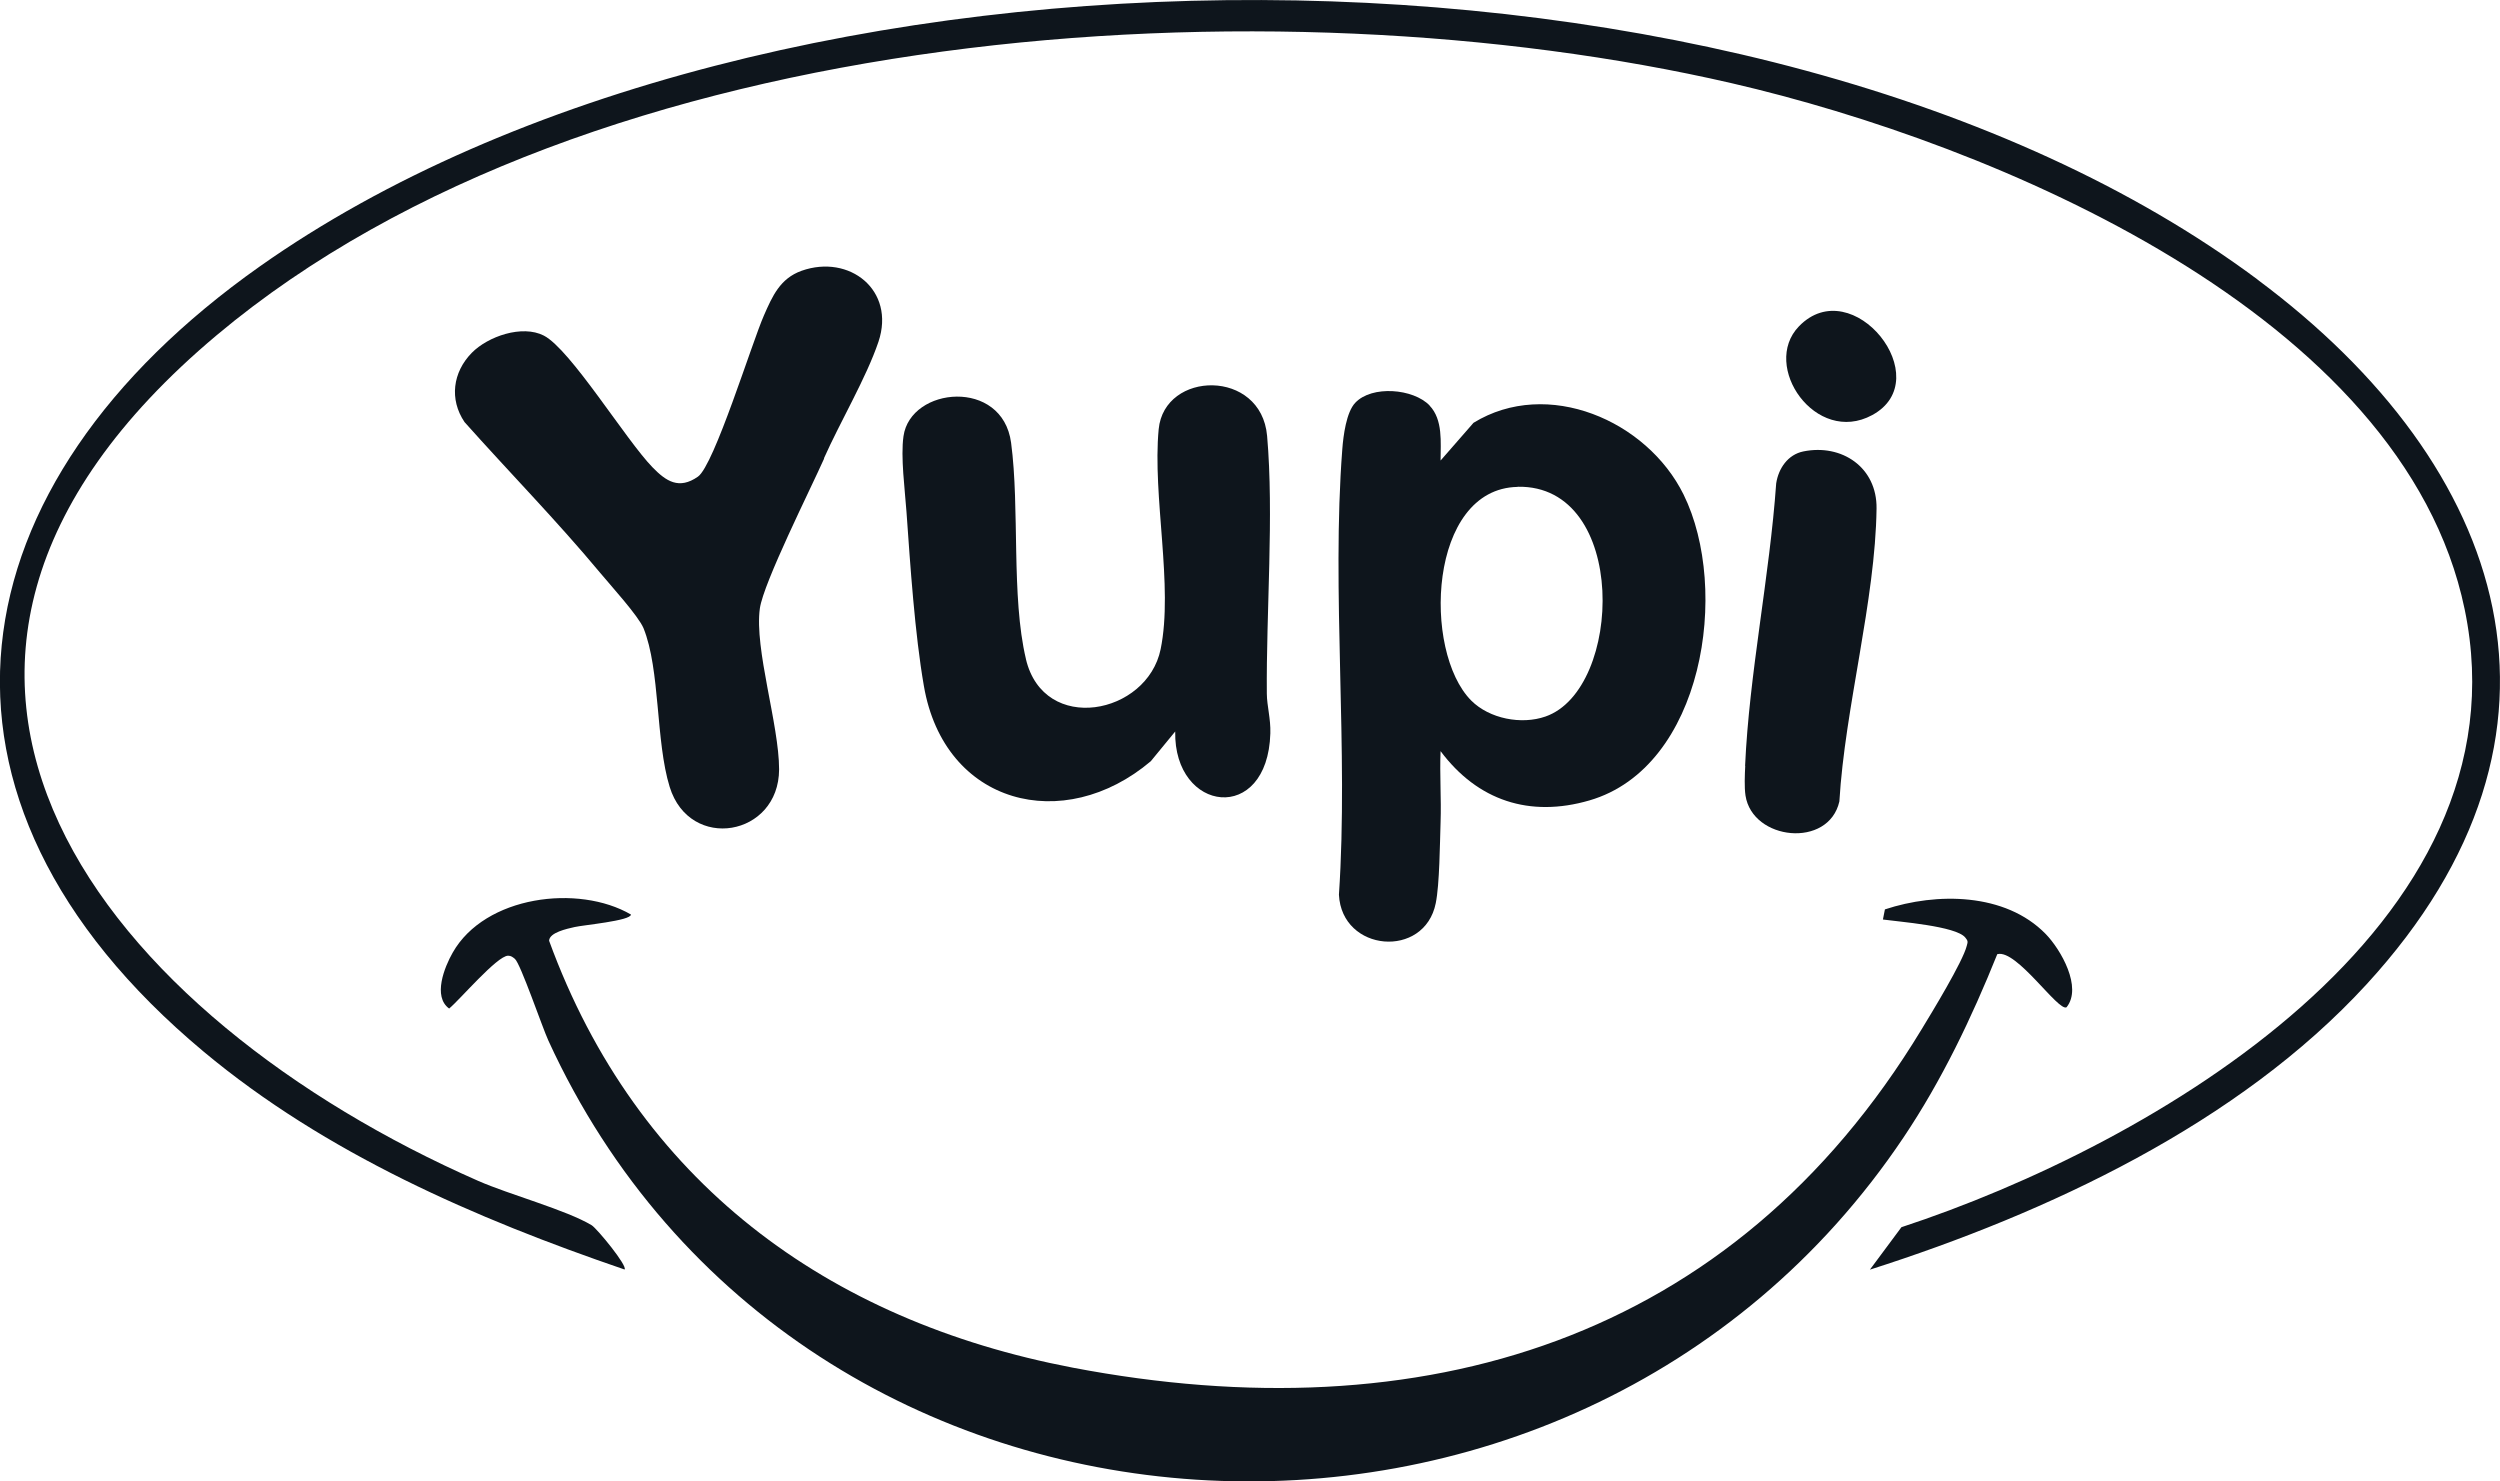 <svg width="108" height="64" viewBox="0 0 108 64" fill="none" xmlns="http://www.w3.org/2000/svg">
<g clip-path="url(#clip0_619_747)">
<path d="M97.532 12.08C76.004 -3.957 33.058 -3.902 11.225 11.508C-2.095 20.911 -4.379 34.431 8.794 45.428C14.065 49.828 20.544 52.64 26.982 54.843C27.122 54.695 25.797 53.077 25.558 52.929C24.465 52.271 22.004 51.606 20.66 51.015C4.751 44.025 -7.946 29.009 9.362 14.48C25.571 0.886 55.001 -0.978 74.807 3.594C86.069 6.197 103.822 13.539 106.473 26.32C109.319 40.037 92.933 49.471 82.142 53.015L80.78 54.849C88.445 52.4 96.708 48.548 102.235 42.523C112.195 31.674 108.354 20.142 97.526 12.08H97.532Z" fill="#0E151C"/>
<path d="M86.295 41.218C87.126 41.009 88.921 43.717 89.275 43.514C89.966 42.658 89.031 41.022 88.371 40.345C86.625 38.56 83.663 38.548 81.428 39.286L81.342 39.723C82.05 39.822 84.493 40.006 84.897 40.498C85.025 40.652 85.013 40.683 84.964 40.861C84.793 41.545 83.455 43.742 83.009 44.474C74.838 57.963 61.414 61.957 46.342 59.083C35.715 57.052 27.513 51.028 23.721 40.64C23.733 40.283 24.496 40.123 24.82 40.049C25.18 39.963 27.257 39.778 27.257 39.508C24.985 38.185 20.948 38.695 19.555 41.157C19.201 41.778 18.688 43.052 19.403 43.569C19.867 43.188 21.473 41.292 21.949 41.286C22.078 41.286 22.151 41.348 22.242 41.422C22.487 41.625 23.427 44.382 23.69 44.954C34.549 68.658 67.955 70.443 82.24 49.126C83.889 46.665 85.177 43.969 86.283 41.218H86.295Z" fill="#0E151C"/>
<path d="M61.762 17.52C61.054 16.782 59.264 16.64 58.55 17.397C58.159 17.803 58.031 18.831 57.988 19.397C57.512 25.563 58.263 32.406 57.842 38.652C57.964 41.132 61.542 41.434 62.025 39.015C62.19 38.203 62.202 36.443 62.233 35.52C62.269 34.498 62.19 33.465 62.233 32.449C63.833 34.591 66.086 35.329 68.663 34.578C73.592 33.145 74.752 25.465 72.731 21.366C71.149 18.16 66.844 16.308 63.656 18.265L62.233 19.895C62.233 19.12 62.343 18.129 61.756 17.52H61.762ZM65.561 21.028C70.361 20.935 70.123 29.785 66.764 30.954C65.726 31.317 64.346 31.052 63.558 30.265C61.439 28.135 61.707 21.108 65.561 21.034V21.028Z" fill="#0E151C"/>
<path d="M35.593 19.803C36.289 18.234 37.425 16.32 37.95 14.763C38.695 12.535 36.692 10.966 34.628 11.698C33.7 12.031 33.37 12.788 33.003 13.624C32.478 14.818 30.854 20.098 30.151 20.591C29.333 21.163 28.777 20.794 28.185 20.184C27.031 18.997 24.649 15.095 23.494 14.498C22.56 14.018 21.082 14.529 20.38 15.243C19.561 16.08 19.403 17.249 20.068 18.234C22.004 20.406 24.062 22.505 25.925 24.744C26.371 25.28 27.58 26.609 27.8 27.138C28.527 28.935 28.319 32.018 28.93 33.994C29.797 36.806 33.651 36.135 33.657 33.237C33.657 31.305 32.582 28.031 32.826 26.283C32.985 25.169 35.013 21.132 35.605 19.803H35.593Z" fill="#0E151C"/>
<path d="M44.32 28.468C43.679 25.766 44.057 21.969 43.679 19.126C43.306 16.332 39.337 16.702 39.031 18.843C38.903 19.735 39.092 21.157 39.16 22.111C39.324 24.425 39.52 27.379 39.911 29.631C40.796 34.782 45.951 36.068 49.713 32.886L50.769 31.6C50.702 35.114 54.763 35.637 54.879 31.68C54.898 31.04 54.733 30.511 54.727 29.969C54.696 26.449 55.038 22.246 54.739 18.831C54.483 15.926 50.299 16.006 50.055 18.542C49.78 21.434 50.696 25.329 50.14 28.043C49.56 30.88 45.096 31.748 44.32 28.474V28.468Z" fill="#0E151C"/>
<path d="M75.394 33.089C75.375 33.465 75.351 34.012 75.406 34.369C75.705 36.308 78.997 36.665 79.461 34.622C79.699 30.591 81.018 25.932 81.067 21.969C81.092 20.185 79.559 19.163 77.904 19.502C77.238 19.637 76.829 20.234 76.731 20.886C76.45 24.88 75.565 29.114 75.388 33.083L75.394 33.089Z" fill="#0E151C"/>
<path d="M80.878 17.932C83.742 16.381 80.029 11.705 77.714 14.098C76.059 15.809 78.441 19.255 80.878 17.932Z" fill="#0E151C"/>
</g>
<defs>
<clipPath id="clip0_619_747">
<rect width="108" height="64" fill="white"/>
</clipPath>
</defs>
</svg>
